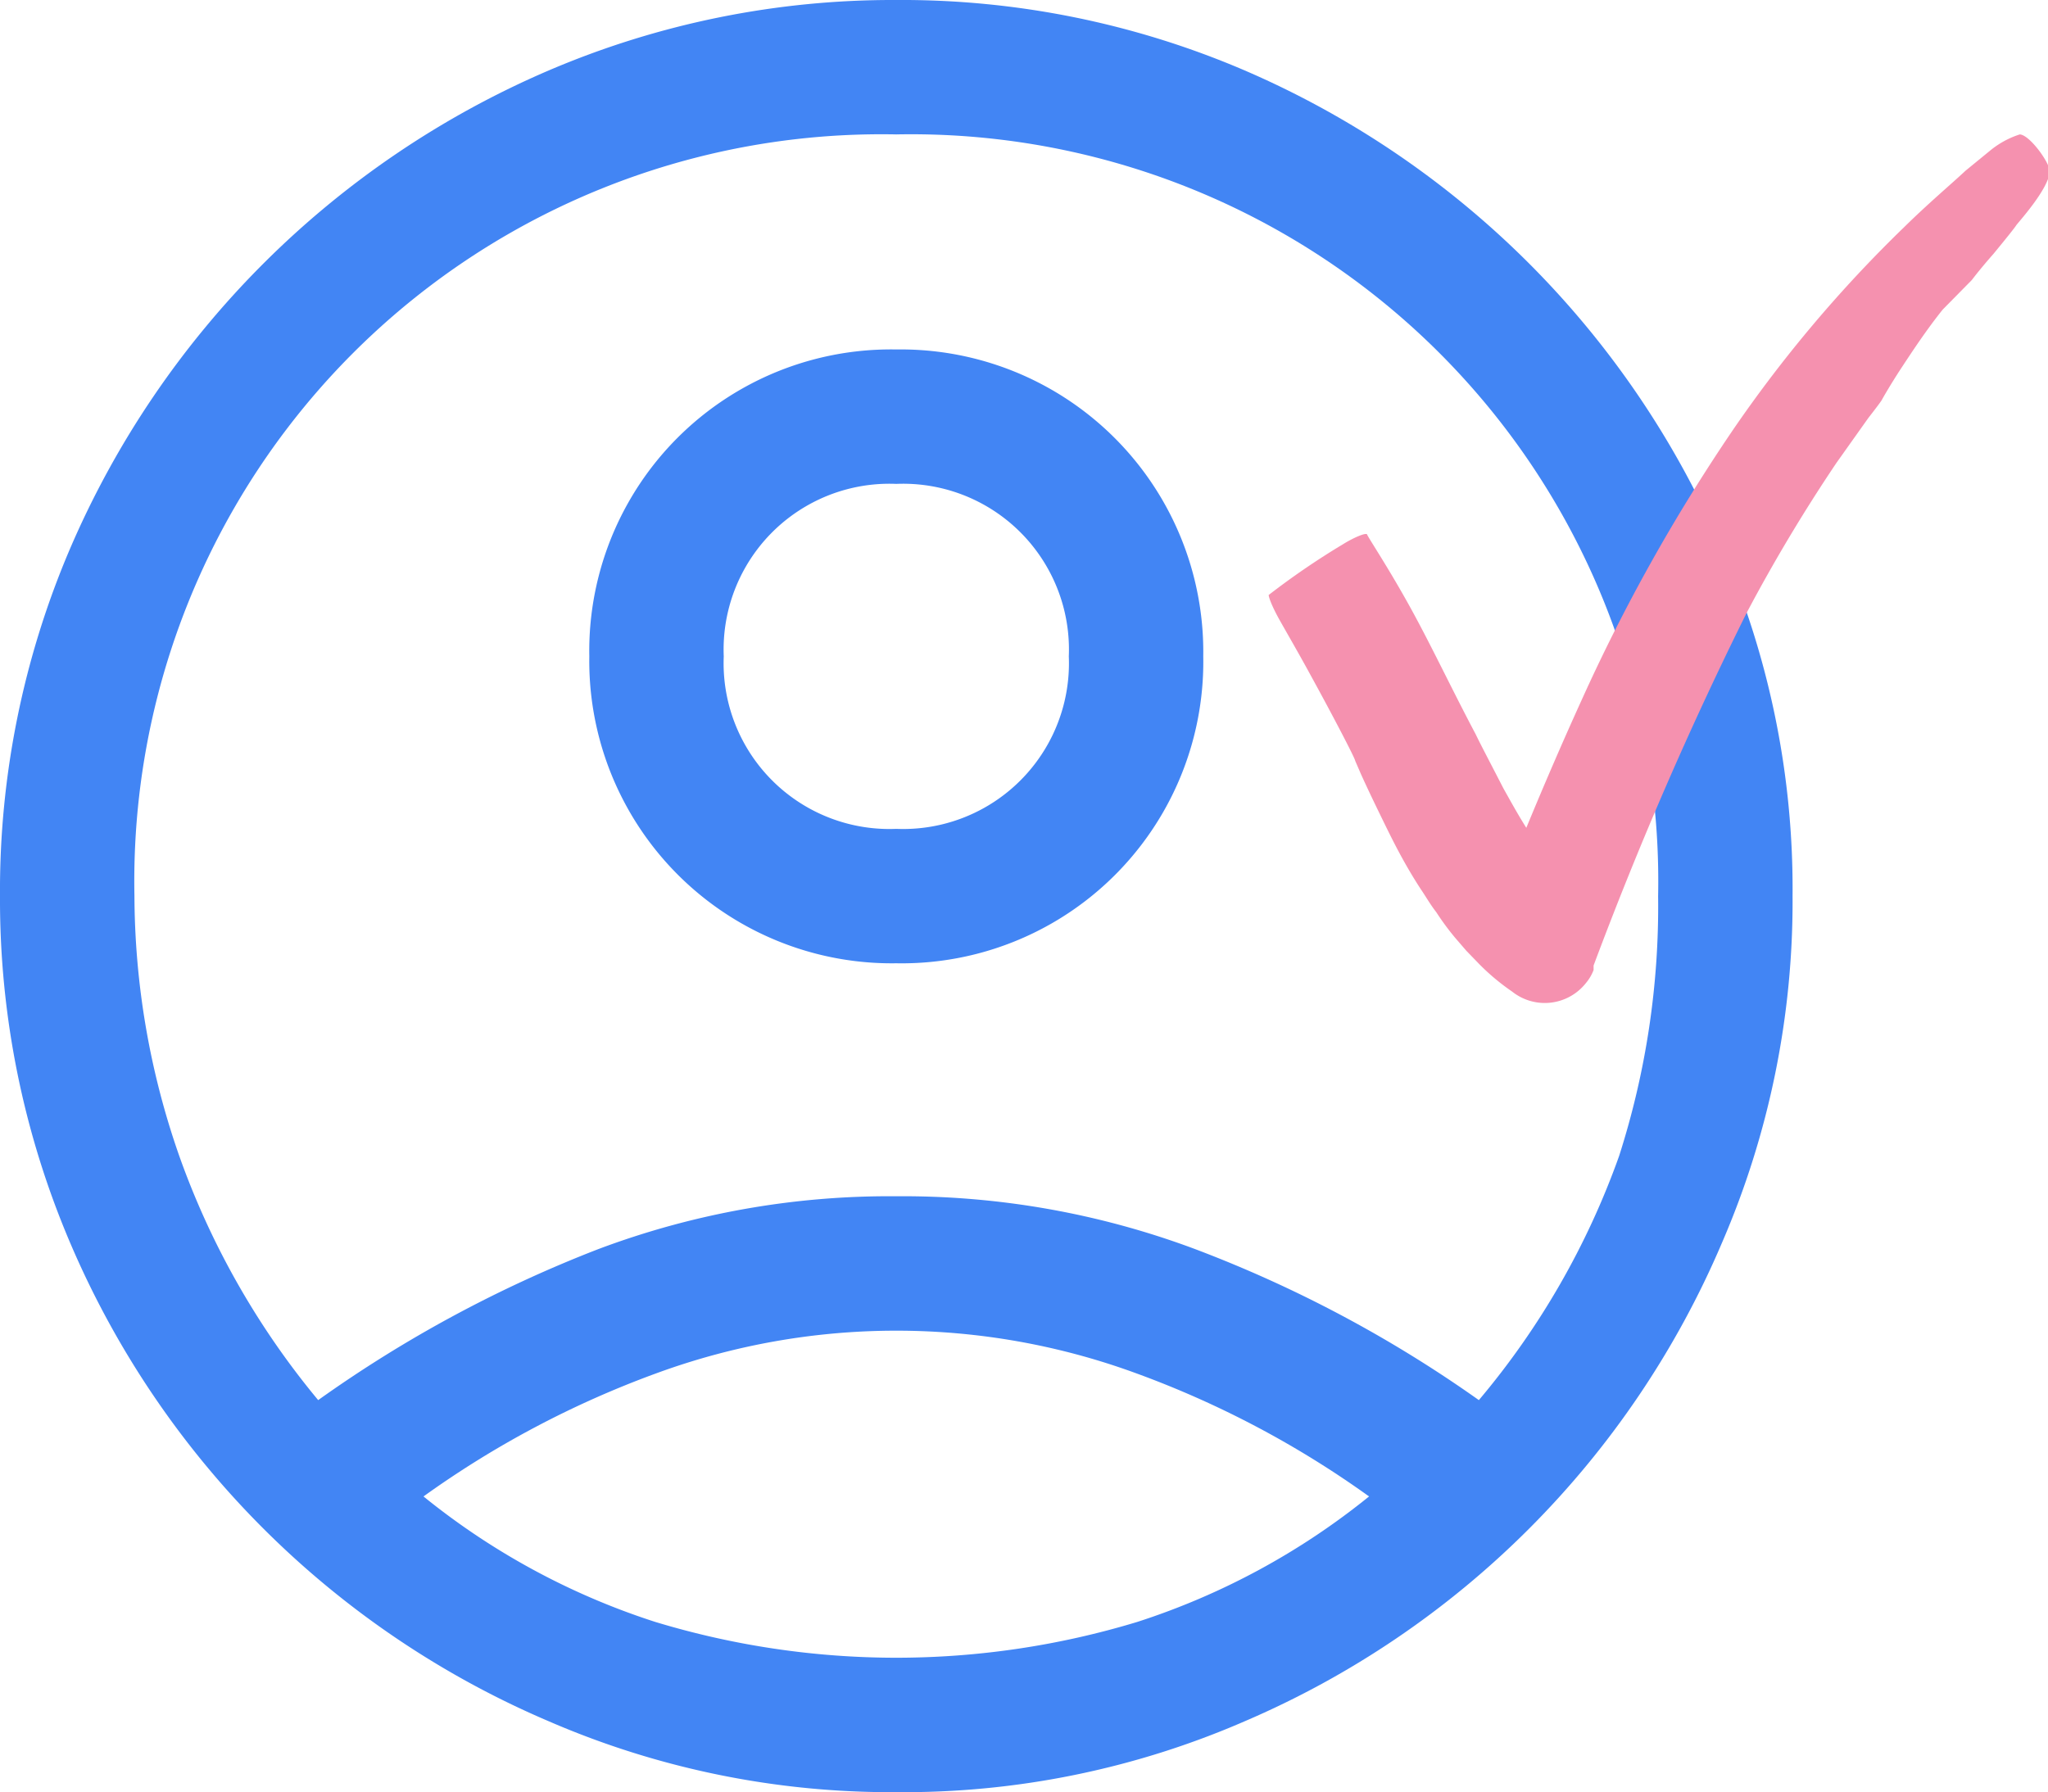 <svg xmlns="http://www.w3.org/2000/svg" viewBox="0 0 45.7 40"><defs><style>.cls-1{fill:#4285f4;}.cls-2{fill:#f591af;}</style></defs><g id="Layer_2" data-name="Layer 2"><g id="Layer_1-2" data-name="Layer 1"><path class="cls-1" d="M7.1,31.25a28.41,28.41,0,0,1,6.25-3.37A18.46,18.46,0,0,1,20,26.7a18.61,18.61,0,0,1,6.67,1.18A28.15,28.15,0,0,1,33,31.25a17.61,17.61,0,0,0,3.13-5.45A18.25,18.25,0,0,0,37,20,16.67,16.67,0,0,0,20,3,16.67,16.67,0,0,0,3,20a17.72,17.72,0,0,0,1,5.8A17.89,17.89,0,0,0,7.1,31.25ZM20,21.5a6.75,6.75,0,0,1-6.85-6.85A6.73,6.73,0,0,1,20,7.8a6.75,6.75,0,0,1,6.85,6.85A6.73,6.73,0,0,1,20,21.5ZM20,40a19.19,19.19,0,0,1-7.75-1.58A20.24,20.24,0,0,1,1.57,27.75,19.52,19.52,0,0,1,0,20a19.41,19.41,0,0,1,1.57-7.77A20.36,20.36,0,0,1,12.25,1.57,19.52,19.52,0,0,1,20,0a19.41,19.41,0,0,1,7.77,1.57A20.35,20.35,0,0,1,38.42,12.23,19.08,19.08,0,0,1,40,20a19.19,19.19,0,0,1-1.58,7.75A20.23,20.23,0,0,1,27.77,38.42,19.08,19.08,0,0,1,20,40Zm0-3a18.55,18.55,0,0,0,5.38-.8,16.05,16.05,0,0,0,5.17-2.8,21.58,21.58,0,0,0-5.2-2.75,15.54,15.54,0,0,0-10.7,0,21.58,21.58,0,0,0-5.2,2.75,16,16,0,0,0,5.17,2.8A18.55,18.55,0,0,0,20,37Zm0-18.5a3.7,3.7,0,0,0,3.85-3.85A3.7,3.7,0,0,0,20,10.8a3.7,3.7,0,0,0-3.85,3.85A3.7,3.7,0,0,0,20,18.5Z"/><path class="cls-2" d="M30.51,11.94c0-.08-.34.08-.53.2a17,17,0,0,0-1.67,1.14c0,.05.07.25.25.57s.43.75.68,1.21c.5.91,1,1.87,1,1.92l.13.3c.09.2.23.5.44.93s.48,1,.89,1.63c.11.16.21.34.35.52a5.88,5.88,0,0,0,.42.57l.25.29.3.31a5,5,0,0,0,.72.6,1.17,1.17,0,0,0,1.65-.19,1,1,0,0,0,.17-.29l0-.1a82.86,82.86,0,0,1,3.42-7.88,36.92,36.92,0,0,1,2-3.34l.71-1c.18-.23.29-.38.3-.4s.19-.34.44-.72.56-.85.92-1.3L44,6.25c.16-.21.33-.41.48-.58.28-.34.48-.59.51-.64s.72-.8.75-1.2c0-.2-.45-.82-.67-.83a2,2,0,0,0-.66.36l-.55.45c-.32.3-.81.71-1.36,1.25a29.44,29.44,0,0,0-3.84,4.55,40,40,0,0,0-3.36,6c-.91,2-1.61,3.76-2.1,5l2.11-.66a4.79,4.79,0,0,1-1.08-1.21c-.29-.43-.5-.82-.68-1.14-.34-.66-.52-1-.62-1.21-.53-1-1-2-1.47-2.85S30.59,12.09,30.51,11.94Z"/></g></g></svg>